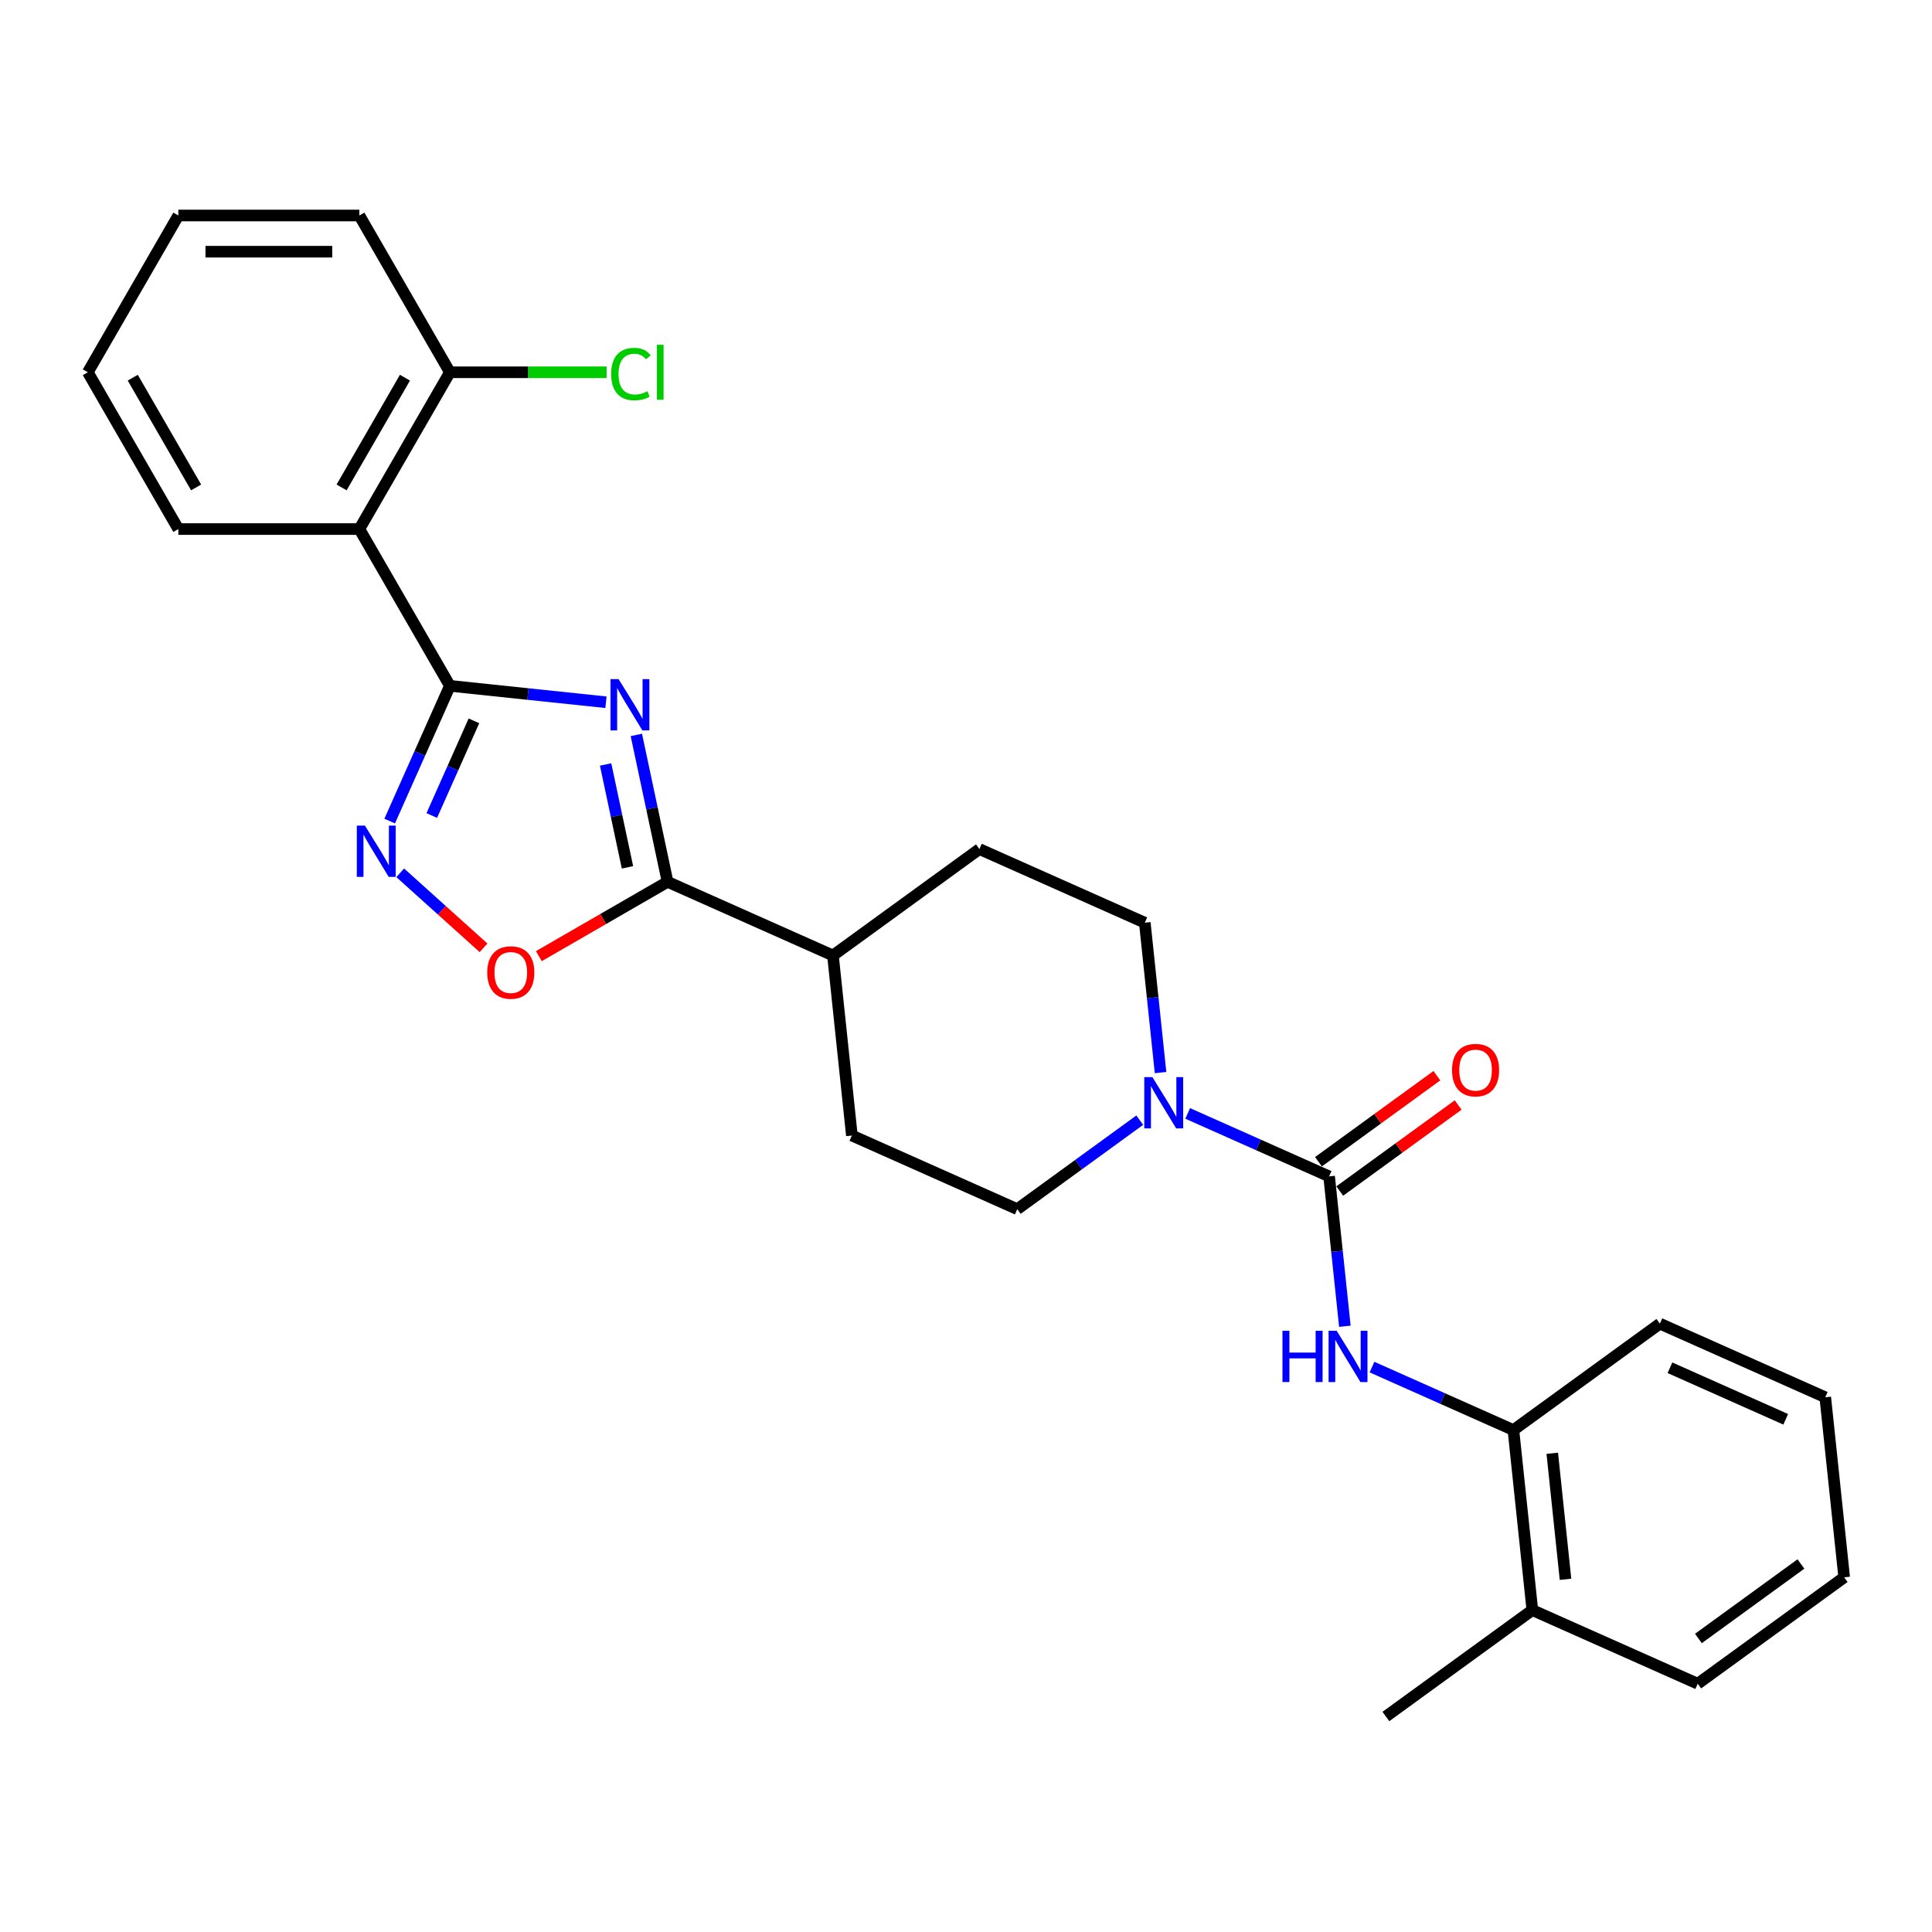 <?xml version='1.0' encoding='iso-8859-1'?>
<svg version='1.1' baseProfile='full'
              xmlns='http://www.w3.org/2000/svg'
                      xmlns:rdkit='http://www.rdkit.org/xml'
                      xmlns:xlink='http://www.w3.org/1999/xlink'
                  xml:space='preserve'
width='1000px' height='1000px' viewBox='0 0 1000 1000'>
<!-- END OF HEADER -->
<rect style='opacity:1.0;fill:#FFFFFF;stroke:none' width='1000' height='1000' x='0' y='0'> </rect>
<path class='bond-0' d='M 313.645,363.479 L 273.254,359.234' style='fill:none;fill-rule:evenodd;stroke:#0000FF;stroke-width:6px;stroke-linecap:butt;stroke-linejoin:miter;stroke-opacity:1' />
<path class='bond-0' d='M 273.254,359.234 L 232.862,354.989' style='fill:none;fill-rule:evenodd;stroke:#000000;stroke-width:6px;stroke-linecap:butt;stroke-linejoin:miter;stroke-opacity:1' />
<path class='bond-3' d='M 329.37,380.394 L 337.452,418.417' style='fill:none;fill-rule:evenodd;stroke:#0000FF;stroke-width:6px;stroke-linecap:butt;stroke-linejoin:miter;stroke-opacity:1' />
<path class='bond-3' d='M 337.452,418.417 L 345.534,456.439' style='fill:none;fill-rule:evenodd;stroke:#000000;stroke-width:6px;stroke-linecap:butt;stroke-linejoin:miter;stroke-opacity:1' />
<path class='bond-3' d='M 313.463,395.697 L 319.121,422.313' style='fill:none;fill-rule:evenodd;stroke:#0000FF;stroke-width:6px;stroke-linecap:butt;stroke-linejoin:miter;stroke-opacity:1' />
<path class='bond-3' d='M 319.121,422.313 L 324.778,448.929' style='fill:none;fill-rule:evenodd;stroke:#000000;stroke-width:6px;stroke-linecap:butt;stroke-linejoin:miter;stroke-opacity:1' />
<path class='bond-1' d='M 232.862,354.989 L 217.28,389.984' style='fill:none;fill-rule:evenodd;stroke:#000000;stroke-width:6px;stroke-linecap:butt;stroke-linejoin:miter;stroke-opacity:1' />
<path class='bond-1' d='M 217.28,389.984 L 201.699,424.98' style='fill:none;fill-rule:evenodd;stroke:#0000FF;stroke-width:6px;stroke-linecap:butt;stroke-linejoin:miter;stroke-opacity:1' />
<path class='bond-1' d='M 245.308,373.11 L 234.401,397.607' style='fill:none;fill-rule:evenodd;stroke:#000000;stroke-width:6px;stroke-linecap:butt;stroke-linejoin:miter;stroke-opacity:1' />
<path class='bond-1' d='M 234.401,397.607 L 223.494,422.104' style='fill:none;fill-rule:evenodd;stroke:#0000FF;stroke-width:6px;stroke-linecap:butt;stroke-linejoin:miter;stroke-opacity:1' />
<path class='bond-4' d='M 232.862,354.989 L 186.01,273.839' style='fill:none;fill-rule:evenodd;stroke:#000000;stroke-width:6px;stroke-linecap:butt;stroke-linejoin:miter;stroke-opacity:1' />
<path class='bond-27' d='M 207.155,451.762 L 228.716,471.175' style='fill:none;fill-rule:evenodd;stroke:#0000FF;stroke-width:6px;stroke-linecap:butt;stroke-linejoin:miter;stroke-opacity:1' />
<path class='bond-27' d='M 228.716,471.175 L 250.278,490.589' style='fill:none;fill-rule:evenodd;stroke:#FF0000;stroke-width:6px;stroke-linecap:butt;stroke-linejoin:miter;stroke-opacity:1' />
<path class='bond-2' d='M 687.944,608.89 L 651.345,592.595' style='fill:none;fill-rule:evenodd;stroke:#000000;stroke-width:6px;stroke-linecap:butt;stroke-linejoin:miter;stroke-opacity:1' />
<path class='bond-2' d='M 651.345,592.595 L 614.747,576.301' style='fill:none;fill-rule:evenodd;stroke:#0000FF;stroke-width:6px;stroke-linecap:butt;stroke-linejoin:miter;stroke-opacity:1' />
<path class='bond-7' d='M 687.944,608.89 L 692.02,647.679' style='fill:none;fill-rule:evenodd;stroke:#000000;stroke-width:6px;stroke-linecap:butt;stroke-linejoin:miter;stroke-opacity:1' />
<path class='bond-7' d='M 692.02,647.679 L 696.097,686.469' style='fill:none;fill-rule:evenodd;stroke:#0000FF;stroke-width:6px;stroke-linecap:butt;stroke-linejoin:miter;stroke-opacity:1' />
<path class='bond-10' d='M 693.451,616.47 L 724.093,594.208' style='fill:none;fill-rule:evenodd;stroke:#000000;stroke-width:6px;stroke-linecap:butt;stroke-linejoin:miter;stroke-opacity:1' />
<path class='bond-10' d='M 724.093,594.208 L 754.735,571.945' style='fill:none;fill-rule:evenodd;stroke:#FF0000;stroke-width:6px;stroke-linecap:butt;stroke-linejoin:miter;stroke-opacity:1' />
<path class='bond-10' d='M 682.436,601.309 L 713.078,579.046' style='fill:none;fill-rule:evenodd;stroke:#000000;stroke-width:6px;stroke-linecap:butt;stroke-linejoin:miter;stroke-opacity:1' />
<path class='bond-10' d='M 713.078,579.046 L 743.719,556.784' style='fill:none;fill-rule:evenodd;stroke:#FF0000;stroke-width:6px;stroke-linecap:butt;stroke-linejoin:miter;stroke-opacity:1' />
<path class='bond-6' d='M 345.534,456.439 L 312.221,475.672' style='fill:none;fill-rule:evenodd;stroke:#000000;stroke-width:6px;stroke-linecap:butt;stroke-linejoin:miter;stroke-opacity:1' />
<path class='bond-6' d='M 312.221,475.672 L 278.908,494.905' style='fill:none;fill-rule:evenodd;stroke:#FF0000;stroke-width:6px;stroke-linecap:butt;stroke-linejoin:miter;stroke-opacity:1' />
<path class='bond-9' d='M 345.534,456.439 L 431.136,494.552' style='fill:none;fill-rule:evenodd;stroke:#000000;stroke-width:6px;stroke-linecap:butt;stroke-linejoin:miter;stroke-opacity:1' />
<path class='bond-11' d='M 186.01,273.839 L 232.862,192.689' style='fill:none;fill-rule:evenodd;stroke:#000000;stroke-width:6px;stroke-linecap:butt;stroke-linejoin:miter;stroke-opacity:1' />
<path class='bond-11' d='M 176.808,252.296 L 209.604,195.491' style='fill:none;fill-rule:evenodd;stroke:#000000;stroke-width:6px;stroke-linecap:butt;stroke-linejoin:miter;stroke-opacity:1' />
<path class='bond-18' d='M 186.01,273.839 L 92.306,273.839' style='fill:none;fill-rule:evenodd;stroke:#000000;stroke-width:6px;stroke-linecap:butt;stroke-linejoin:miter;stroke-opacity:1' />
<path class='bond-5' d='M 600.7,555.166 L 596.623,516.376' style='fill:none;fill-rule:evenodd;stroke:#0000FF;stroke-width:6px;stroke-linecap:butt;stroke-linejoin:miter;stroke-opacity:1' />
<path class='bond-5' d='M 596.623,516.376 L 592.546,477.587' style='fill:none;fill-rule:evenodd;stroke:#000000;stroke-width:6px;stroke-linecap:butt;stroke-linejoin:miter;stroke-opacity:1' />
<path class='bond-28' d='M 589.935,579.791 L 558.234,602.823' style='fill:none;fill-rule:evenodd;stroke:#0000FF;stroke-width:6px;stroke-linecap:butt;stroke-linejoin:miter;stroke-opacity:1' />
<path class='bond-28' d='M 558.234,602.823 L 526.533,625.855' style='fill:none;fill-rule:evenodd;stroke:#000000;stroke-width:6px;stroke-linecap:butt;stroke-linejoin:miter;stroke-opacity:1' />
<path class='bond-8' d='M 710.145,707.604 L 746.743,723.898' style='fill:none;fill-rule:evenodd;stroke:#0000FF;stroke-width:6px;stroke-linecap:butt;stroke-linejoin:miter;stroke-opacity:1' />
<path class='bond-8' d='M 746.743,723.898 L 783.341,740.193' style='fill:none;fill-rule:evenodd;stroke:#000000;stroke-width:6px;stroke-linecap:butt;stroke-linejoin:miter;stroke-opacity:1' />
<path class='bond-14' d='M 783.341,740.193 L 793.135,833.383' style='fill:none;fill-rule:evenodd;stroke:#000000;stroke-width:6px;stroke-linecap:butt;stroke-linejoin:miter;stroke-opacity:1' />
<path class='bond-14' d='M 803.448,752.212 L 810.304,817.445' style='fill:none;fill-rule:evenodd;stroke:#000000;stroke-width:6px;stroke-linecap:butt;stroke-linejoin:miter;stroke-opacity:1' />
<path class='bond-19' d='M 783.341,740.193 L 859.148,685.115' style='fill:none;fill-rule:evenodd;stroke:#000000;stroke-width:6px;stroke-linecap:butt;stroke-linejoin:miter;stroke-opacity:1' />
<path class='bond-15' d='M 431.136,494.552 L 440.931,587.742' style='fill:none;fill-rule:evenodd;stroke:#000000;stroke-width:6px;stroke-linecap:butt;stroke-linejoin:miter;stroke-opacity:1' />
<path class='bond-16' d='M 431.136,494.552 L 506.944,439.474' style='fill:none;fill-rule:evenodd;stroke:#000000;stroke-width:6px;stroke-linecap:butt;stroke-linejoin:miter;stroke-opacity:1' />
<path class='bond-17' d='M 232.862,192.689 L 273.426,192.689' style='fill:none;fill-rule:evenodd;stroke:#000000;stroke-width:6px;stroke-linecap:butt;stroke-linejoin:miter;stroke-opacity:1' />
<path class='bond-17' d='M 273.426,192.689 L 313.99,192.689' style='fill:none;fill-rule:evenodd;stroke:#00CC00;stroke-width:6px;stroke-linecap:butt;stroke-linejoin:miter;stroke-opacity:1' />
<path class='bond-20' d='M 232.862,192.689 L 186.01,111.54' style='fill:none;fill-rule:evenodd;stroke:#000000;stroke-width:6px;stroke-linecap:butt;stroke-linejoin:miter;stroke-opacity:1' />
<path class='bond-12' d='M 526.533,625.855 L 440.931,587.742' style='fill:none;fill-rule:evenodd;stroke:#000000;stroke-width:6px;stroke-linecap:butt;stroke-linejoin:miter;stroke-opacity:1' />
<path class='bond-13' d='M 592.546,477.587 L 506.944,439.474' style='fill:none;fill-rule:evenodd;stroke:#000000;stroke-width:6px;stroke-linecap:butt;stroke-linejoin:miter;stroke-opacity:1' />
<path class='bond-21' d='M 793.135,833.383 L 717.328,888.46' style='fill:none;fill-rule:evenodd;stroke:#000000;stroke-width:6px;stroke-linecap:butt;stroke-linejoin:miter;stroke-opacity:1' />
<path class='bond-22' d='M 793.135,833.383 L 878.738,871.495' style='fill:none;fill-rule:evenodd;stroke:#000000;stroke-width:6px;stroke-linecap:butt;stroke-linejoin:miter;stroke-opacity:1' />
<path class='bond-23' d='M 92.306,273.839 L 45.455,192.689' style='fill:none;fill-rule:evenodd;stroke:#000000;stroke-width:6px;stroke-linecap:butt;stroke-linejoin:miter;stroke-opacity:1' />
<path class='bond-23' d='M 101.508,252.296 L 68.712,195.491' style='fill:none;fill-rule:evenodd;stroke:#000000;stroke-width:6px;stroke-linecap:butt;stroke-linejoin:miter;stroke-opacity:1' />
<path class='bond-24' d='M 859.148,685.115 L 944.751,723.228' style='fill:none;fill-rule:evenodd;stroke:#000000;stroke-width:6px;stroke-linecap:butt;stroke-linejoin:miter;stroke-opacity:1' />
<path class='bond-24' d='M 864.366,707.952 L 924.288,734.631' style='fill:none;fill-rule:evenodd;stroke:#000000;stroke-width:6px;stroke-linecap:butt;stroke-linejoin:miter;stroke-opacity:1' />
<path class='bond-29' d='M 186.01,111.54 L 92.306,111.54' style='fill:none;fill-rule:evenodd;stroke:#000000;stroke-width:6px;stroke-linecap:butt;stroke-linejoin:miter;stroke-opacity:1' />
<path class='bond-29' d='M 171.954,130.28 L 106.362,130.28' style='fill:none;fill-rule:evenodd;stroke:#000000;stroke-width:6px;stroke-linecap:butt;stroke-linejoin:miter;stroke-opacity:1' />
<path class='bond-30' d='M 878.738,871.495 L 954.545,816.418' style='fill:none;fill-rule:evenodd;stroke:#000000;stroke-width:6px;stroke-linecap:butt;stroke-linejoin:miter;stroke-opacity:1' />
<path class='bond-30' d='M 879.093,848.072 L 932.159,809.518' style='fill:none;fill-rule:evenodd;stroke:#000000;stroke-width:6px;stroke-linecap:butt;stroke-linejoin:miter;stroke-opacity:1' />
<path class='bond-26' d='M 45.455,192.689 L 92.306,111.54' style='fill:none;fill-rule:evenodd;stroke:#000000;stroke-width:6px;stroke-linecap:butt;stroke-linejoin:miter;stroke-opacity:1' />
<path class='bond-25' d='M 944.751,723.228 L 954.545,816.418' style='fill:none;fill-rule:evenodd;stroke:#000000;stroke-width:6px;stroke-linecap:butt;stroke-linejoin:miter;stroke-opacity:1' />
<path  class='atom-0' d='M 320.186 351.515
L 328.882 365.57
Q 329.744 366.957, 331.131 369.468
Q 332.517 371.98, 332.592 372.13
L 332.592 351.515
L 336.116 351.515
L 336.116 378.052
L 332.48 378.052
L 323.147 362.684
Q 322.06 360.885, 320.898 358.824
Q 319.774 356.762, 319.436 356.125
L 319.436 378.052
L 315.988 378.052
L 315.988 351.515
L 320.186 351.515
' fill='#0000FF'/>
<path  class='atom-2' d='M 188.883 427.323
L 197.579 441.378
Q 198.441 442.765, 199.828 445.276
Q 201.214 447.787, 201.289 447.937
L 201.289 427.323
L 204.813 427.323
L 204.813 453.859
L 201.177 453.859
L 191.844 438.492
Q 190.757 436.693, 189.595 434.631
Q 188.471 432.57, 188.133 431.933
L 188.133 453.859
L 184.685 453.859
L 184.685 427.323
L 188.883 427.323
' fill='#0000FF'/>
<path  class='atom-6' d='M 596.475 557.509
L 605.171 571.564
Q 606.033 572.951, 607.42 575.462
Q 608.807 577.973, 608.882 578.123
L 608.882 557.509
L 612.405 557.509
L 612.405 584.045
L 608.769 584.045
L 599.436 568.678
Q 598.349 566.879, 597.187 564.818
Q 596.063 562.756, 595.726 562.119
L 595.726 584.045
L 592.277 584.045
L 592.277 557.509
L 596.475 557.509
' fill='#0000FF'/>
<path  class='atom-7' d='M 252.203 503.366
Q 252.203 496.994, 255.351 493.433
Q 258.5 489.873, 264.384 489.873
Q 270.269 489.873, 273.417 493.433
Q 276.566 496.994, 276.566 503.366
Q 276.566 509.813, 273.38 513.486
Q 270.194 517.122, 264.384 517.122
Q 258.537 517.122, 255.351 513.486
Q 252.203 509.85, 252.203 503.366
M 264.384 514.123
Q 268.432 514.123, 270.606 511.424
Q 272.818 508.688, 272.818 503.366
Q 272.818 498.156, 270.606 495.532
Q 268.432 492.871, 264.384 492.871
Q 260.336 492.871, 258.125 495.495
Q 255.951 498.118, 255.951 503.366
Q 255.951 508.726, 258.125 511.424
Q 260.336 514.123, 264.384 514.123
' fill='#FF0000'/>
<path  class='atom-8' d='M 663.799 688.812
L 667.397 688.812
L 667.397 700.093
L 680.965 700.093
L 680.965 688.812
L 684.563 688.812
L 684.563 715.348
L 680.965 715.348
L 680.965 703.092
L 667.397 703.092
L 667.397 715.348
L 663.799 715.348
L 663.799 688.812
' fill='#0000FF'/>
<path  class='atom-8' d='M 691.872 688.812
L 700.568 702.867
Q 701.43 704.254, 702.817 706.765
Q 704.204 709.276, 704.279 709.426
L 704.279 688.812
L 707.802 688.812
L 707.802 715.348
L 704.166 715.348
L 694.833 699.981
Q 693.746 698.182, 692.585 696.12
Q 691.46 694.059, 691.123 693.422
L 691.123 715.348
L 687.674 715.348
L 687.674 688.812
L 691.872 688.812
' fill='#0000FF'/>
<path  class='atom-11' d='M 751.57 553.887
Q 751.57 547.515, 754.718 543.955
Q 757.867 540.394, 763.751 540.394
Q 769.636 540.394, 772.784 543.955
Q 775.933 547.515, 775.933 553.887
Q 775.933 560.334, 772.747 564.007
Q 769.561 567.643, 763.751 567.643
Q 757.904 567.643, 754.718 564.007
Q 751.57 560.371, 751.57 553.887
M 763.751 564.644
Q 767.799 564.644, 769.973 561.946
Q 772.185 559.21, 772.185 553.887
Q 772.185 548.677, 769.973 546.054
Q 767.799 543.392, 763.751 543.392
Q 759.703 543.392, 757.492 546.016
Q 755.318 548.64, 755.318 553.887
Q 755.318 559.247, 757.492 561.946
Q 759.703 564.644, 763.751 564.644
' fill='#FF0000'/>
<path  class='atom-18' d='M 316.333 193.608
Q 316.333 187.011, 319.406 183.563
Q 322.517 180.077, 328.402 180.077
Q 333.874 180.077, 336.798 183.937
L 334.324 185.961
Q 332.187 183.15, 328.402 183.15
Q 324.391 183.15, 322.255 185.849
Q 320.156 188.51, 320.156 193.608
Q 320.156 198.855, 322.33 201.554
Q 324.541 204.252, 328.814 204.252
Q 331.738 204.252, 335.148 202.491
L 336.198 205.302
Q 334.811 206.201, 332.712 206.726
Q 330.613 207.251, 328.289 207.251
Q 322.517 207.251, 319.406 203.728
Q 316.333 200.204, 316.333 193.608
' fill='#00CC00'/>
<path  class='atom-18' d='M 340.021 178.465
L 343.469 178.465
L 343.469 206.914
L 340.021 206.914
L 340.021 178.465
' fill='#00CC00'/>
</svg>
